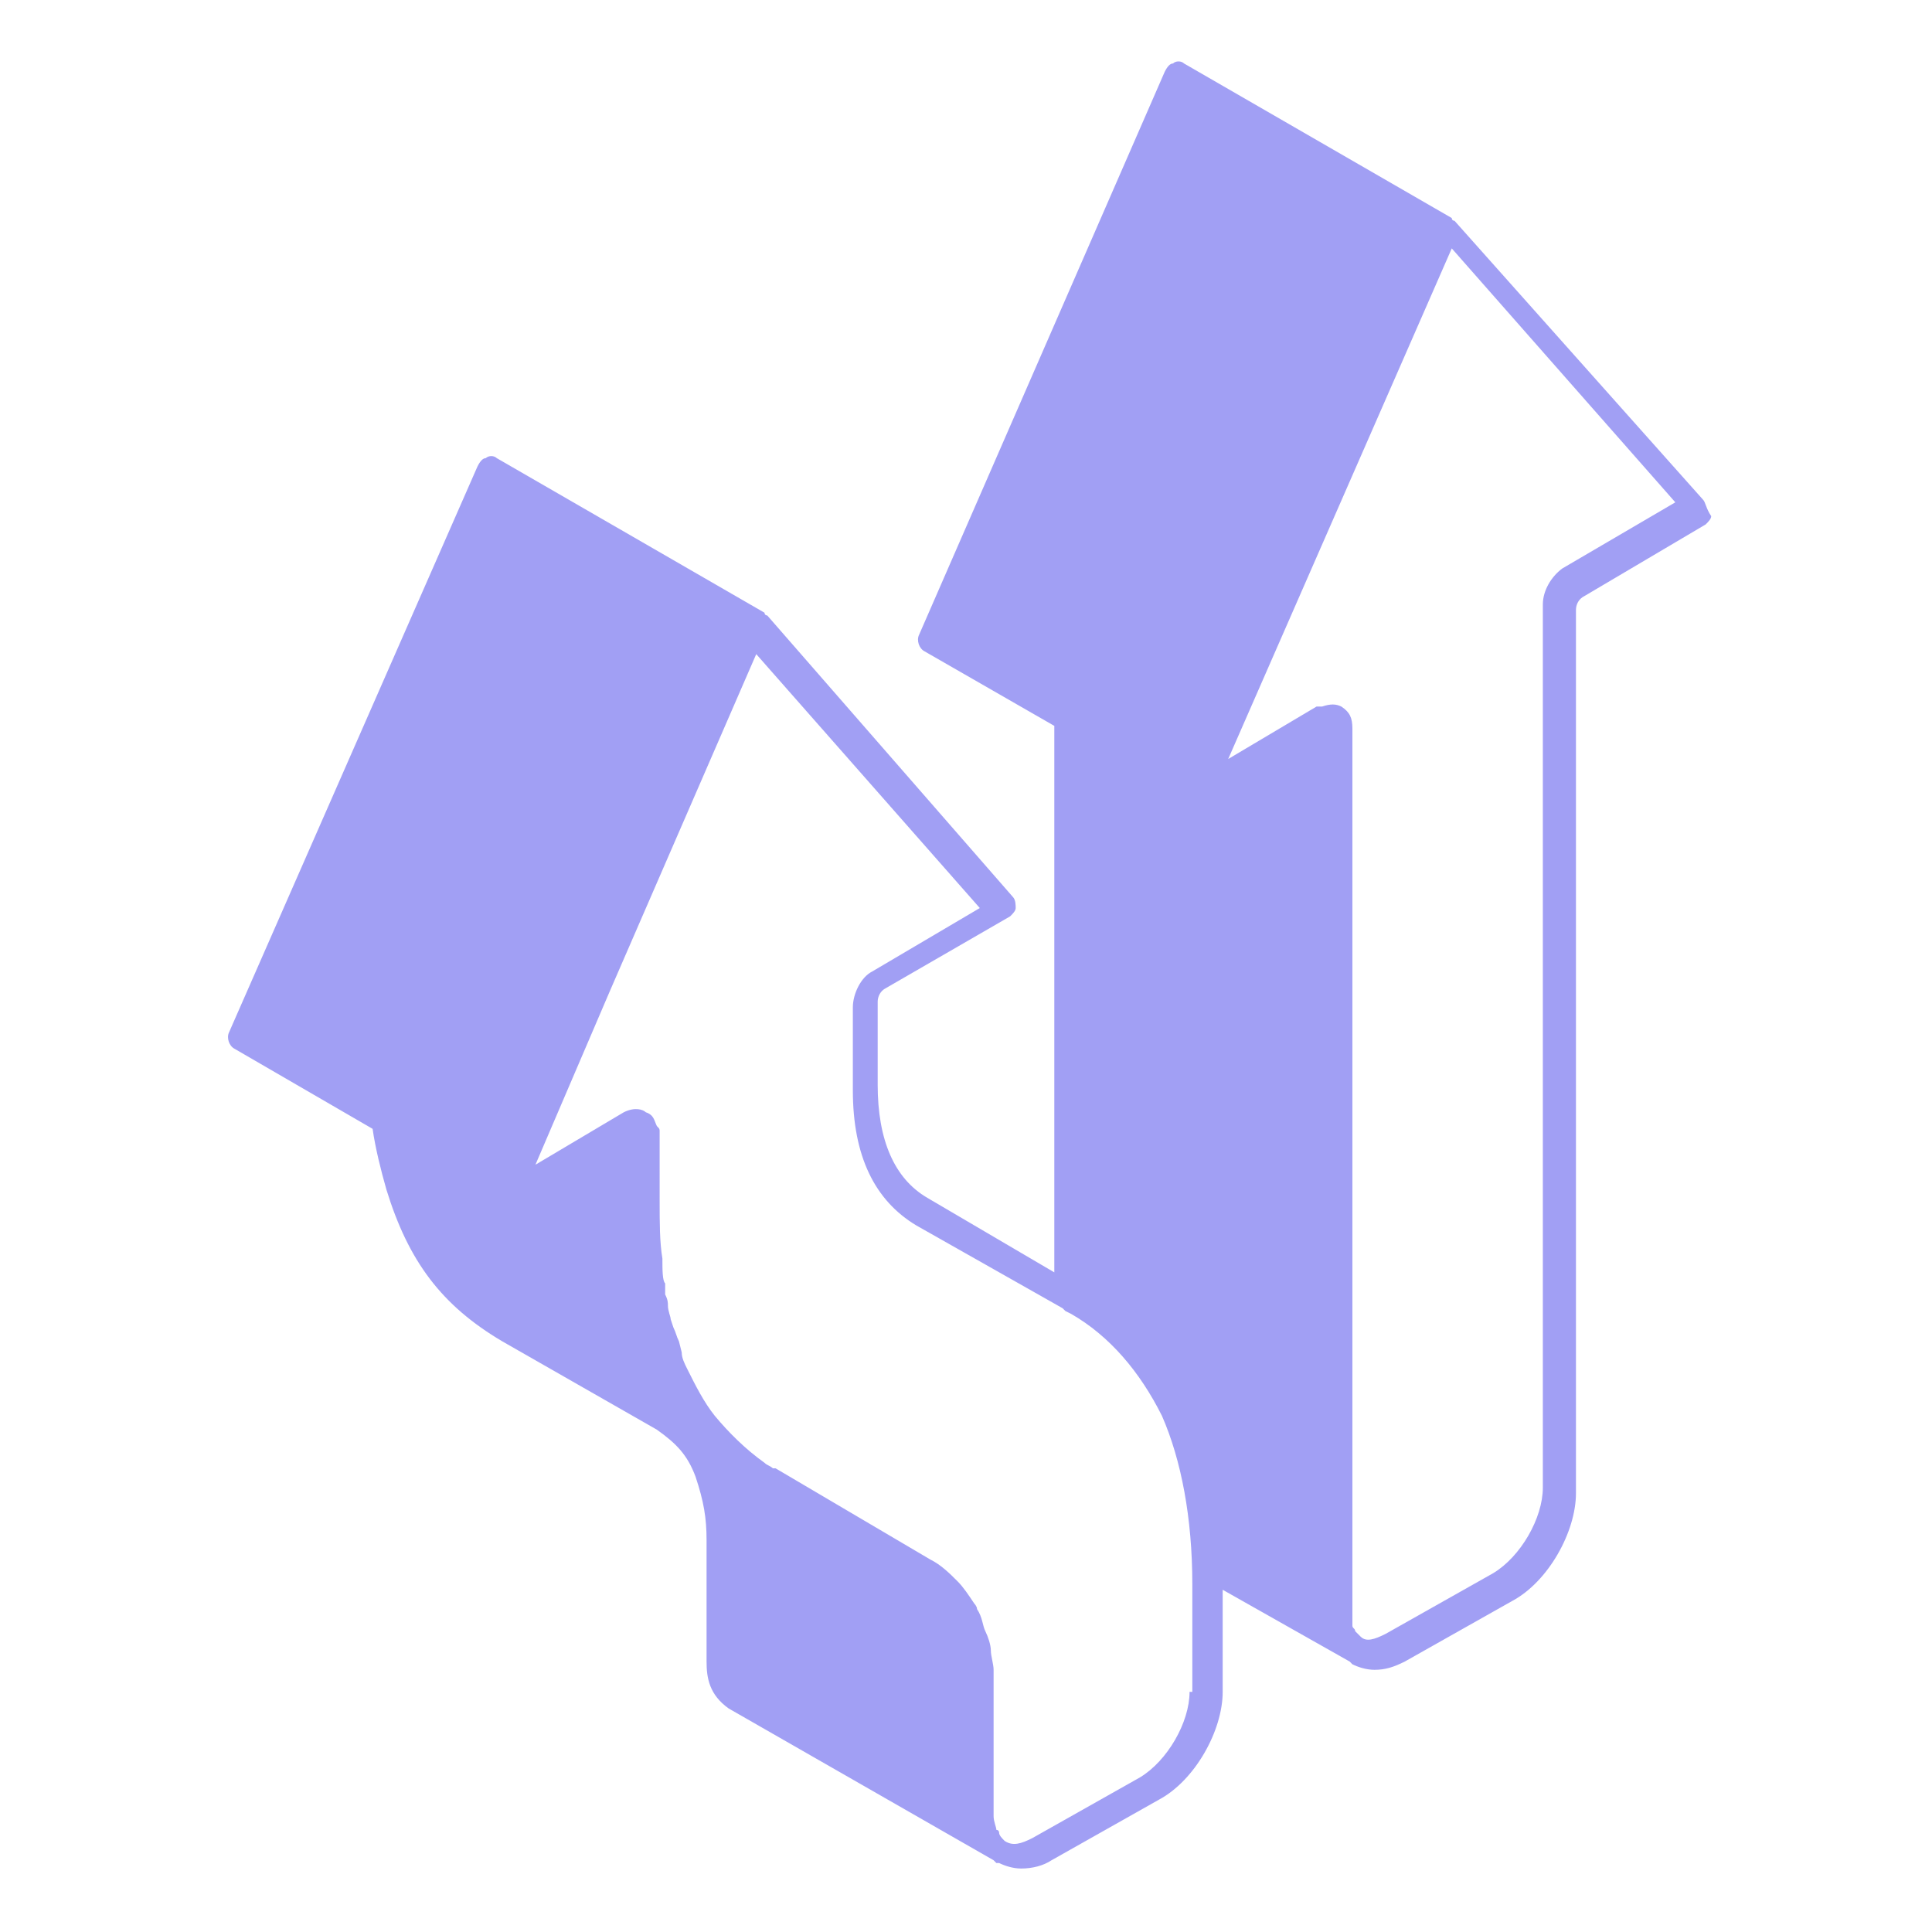 <?xml version="1.0" encoding="utf-8"?>
<!-- Generator: Adobe Illustrator 23.0.2, SVG Export Plug-In . SVG Version: 6.00 Build 0)  -->
<svg version="1.1" id="레이어_1" xmlns="http://www.w3.org/2000/svg" xmlns:xlink="http://www.w3.org/1999/xlink" x="0px"
	 y="0px" viewBox="0 0 70 70" style="enable-background:new 0 0 70 70;" xml:space="preserve">
<style type="text/css">
	.st0{opacity:0.8;}
	.st1{fill:#4B565D;}
	.st2{fill:#FFFFFF;}
	.st3{fill:none;stroke:#C6C7C7;stroke-miterlimit:10;}
	.st4{fill:#A1A6A8;}
	.st5{fill:#868686;}
	.st6{fill:#E5368C;}
	.st7{fill:#FFFFFF;stroke:#FF95B3;stroke-width:2;stroke-miterlimit:10;}
	.st8{fill:#FBC6CC;}
	.st9{fill:#EEA3AD;}
	.st10{fill:#FFFFFF;stroke:#EF80D9;stroke-width:2;stroke-miterlimit:10;}
	.st11{fill:#F3B6E5;}
	.st12{fill:#EC9CDF;}
	.st13{fill:#FFFFFF;stroke:#B992F6;stroke-width:2;stroke-miterlimit:10;}
	.st14{fill:#C2A1F7;}
	.st15{fill:#B28AF6;}
	.st16{fill:#FFFFFF;stroke:#849DF0;stroke-width:2;stroke-miterlimit:10;}
	.st17{fill:#829DF0;}
	.st18{fill:#728DF0;}
	.st19{fill:none;stroke:#A1C3FF;stroke-width:2;stroke-miterlimit:10;}
	.st20{fill:#B1CEFF;}
	.st21{fill:#8EACF7;}
	.st22{fill:#FFFFFF;stroke:#FFA99D;stroke-width:2;stroke-miterlimit:10;}
	.st23{fill:#FBCCC6;}
	.st24{fill:#F9AC9F;}
	.st25{fill:none;stroke:#81F184;stroke-width:2;stroke-miterlimit:10;}
	.st26{fill:#AEF5B1;}
	.st27{fill:#7FEE81;}
	.st28{fill:#FFFFFF;stroke:#FFD773;stroke-width:2;stroke-miterlimit:10;}
	.st29{fill:#FFEAB6;}
	.st30{fill:#FFD773;}
	.st31{fill:#FFA99D;}
	.st32{opacity:0.25;}
	.st33{fill:#FF95B3;}
	.st34{fill:#EF80D9;}
	.st35{fill:#B992F6;}
	.st36{fill:#89EAB5;}
	.st37{fill:#8CDAFF;}
	.st38{fill:#9B99F4;}
	.st39{fill:#FFB0F5;}
	.st40{fill:#849DF0;}
	.st41{fill:#A1C3FF;}
	.st42{fill:#81F184;}
	.st43{fill:#FFFFFF;stroke:#FFB0F5;stroke-width:2;stroke-miterlimit:10;}
	.st44{fill:#FAB5F6;}
	.st45{fill:#FA9EF3;}
	.st46{fill:#FFFFFF;stroke:#9B99F4;stroke-width:2;stroke-miterlimit:10;}
	.st47{fill:#A19FF4;}
	.st48{fill:#8F8EF3;}
	.st49{fill:#FFFFFF;stroke:#8CDAFF;stroke-width:2;stroke-miterlimit:10;}
	.st50{fill:#8FDAFF;}
	.st51{fill:#73C9FF;}
	.st52{fill:#FFFFFF;stroke:#89EAB5;stroke-width:2;stroke-miterlimit:10;}
	.st53{fill:#94EBBC;}
	.st54{fill:#6EE9AA;}
	.st55{clip-path:url(#SVGID_4_);}
	.st56{clip-path:url(#SVGID_10_);}
	.st57{fill:#FFCD2E;}
	.st58{fill:none;stroke:#E03788;stroke-miterlimit:10;}
	.st59{fill:#E03788;}
	.st60{fill:#22ADE4;}
	.st61{fill:none;stroke:#22ADE4;stroke-width:1.024;stroke-miterlimit:10;}
	.st62{clip-path:url(#SVGID_11_);}
	.st63{clip-path:url(#SVGID_13_);}
	.st64{fill:#C6C7C7;}
	.st65{fill:#455560;}
	.st66{fill:none;stroke:#939393;stroke-linecap:round;stroke-miterlimit:10;stroke-dasharray:3,3;}
	.st67{fill:none;stroke:#939393;stroke-width:0.75;stroke-linecap:round;stroke-miterlimit:10;stroke-dasharray:2,2;}
</style>
<path class="st47" d="M61.7,18.1L52.7,8c0,0-0.1,0-0.1-0.1c0,0,0,0,0,0l-9.7-5.6c-0.1-0.1-0.3-0.1-0.4,0c-0.1,0-0.2,0.1-0.3,0.3
	L33.3,23c-0.1,0.2,0,0.5,0.2,0.6l4.7,2.7v19.8l-4.6-2.7c0,0,0,0,0,0c-1.2-0.7-1.8-2.1-1.8-4.1v-3c0-0.2,0.1-0.4,0.3-0.5c0,0,0,0,0,0
	c0,0,0,0,0,0l4.5-2.6c0.1-0.1,0.2-0.2,0.2-0.3c0-0.1,0-0.3-0.1-0.4l-8.9-10.2c0,0-0.1,0-0.1-0.1c0,0,0,0,0,0l-9.7-5.6
	c-0.1-0.1-0.3-0.1-0.4,0c-0.1,0-0.2,0.1-0.3,0.3l-9,20.5c-0.1,0.2,0,0.5,0.2,0.6l5,2.9c0.1,0.7,0.3,1.5,0.5,2.2
	c0.8,2.6,2,4.2,4.2,5.5c0,0,0,0,0,0c0,0,0,0,0,0l5.6,3.2c0.7,0.5,1.1,0.9,1.4,1.7c0.3,0.9,0.4,1.5,0.4,2.3v4.4c0,0,0,0,0,0
	c0,0,0,0,0,0c0,0.6,0.1,1.2,0.8,1.7c0,0,0,0,0,0c0,0,0,0,0,0l9.6,5.5l0.1,0.1c0,0,0,0,0.1,0c0.2,0.1,0.5,0.2,0.8,0.2
	c0.4,0,0.8-0.1,1.1-0.3c0,0,0,0,0,0l0,0c0,0,0,0,0,0c0,0,0,0,0,0l3.9-2.2c0,0,0,0,0,0c1.3-0.7,2.3-2.5,2.3-3.9v-3.7l4.6,2.6
	c0,0,0,0,0,0c0,0,0,0,0,0c0,0,0,0,0.1,0.1c0.2,0.1,0.5,0.2,0.8,0.2c0.4,0,0.7-0.1,1.1-0.3c0,0,0,0,0,0l0,0c0,0,0,0,0,0c0,0,0,0,0,0
	l3.9-2.2c0,0,0,0,0,0c1.3-0.7,2.3-2.5,2.3-3.9v-32c0-0.2,0.1-0.4,0.3-0.5l4.4-2.6c0.1-0.1,0.2-0.2,0.2-0.3
	C61.8,18.4,61.8,18.2,61.7,18.1z M43.1,61.3c0,1.1-0.8,2.5-1.8,3.1l0,0c0,0,0,0,0,0l-3.9,2.2l0,0c0,0,0,0,0,0
	c-0.4,0.2-0.7,0.3-1,0.1c-0.1-0.1-0.2-0.2-0.2-0.3c0,0,0-0.1-0.1-0.1c0-0.1-0.1-0.3-0.1-0.5v-4.4c0-0.2,0-0.4,0-0.5
	c0-0.1,0-0.3,0-0.4c0-0.2-0.1-0.5-0.1-0.7c0-0.2-0.1-0.5-0.2-0.7c-0.1-0.2-0.1-0.5-0.3-0.8c0-0.1-0.1-0.2-0.1-0.2
	c-0.2-0.3-0.4-0.6-0.6-0.8c-0.3-0.3-0.6-0.6-1-0.8c0,0,0,0,0,0c0,0,0,0,0,0l-5.6-3.3L28,53.2c-0.1-0.1-0.2-0.1-0.3-0.2
	c-0.7-0.5-1.3-1.1-1.8-1.7c-0.4-0.5-0.7-1.1-1-1.7c-0.1-0.2-0.2-0.4-0.2-0.6l-0.1-0.4c-0.1-0.2-0.1-0.3-0.2-0.5l-0.1-0.3
	c0-0.1-0.1-0.3-0.1-0.5c0-0.1,0-0.2-0.1-0.4l0-0.2c0-0.1,0-0.1,0-0.2C24,46.4,24,46,24,45.6c-0.1-0.6-0.1-1.3-0.1-2.1V41
	c0-0.1,0-0.1-0.1-0.2c-0.1-0.2-0.1-0.4-0.4-0.5c-0.1-0.1-0.4-0.2-0.8,0c0,0,0,0,0,0c0,0,0,0,0,0l-3.2,1.9l2.7-6.3l5.3-12.2l8.1,9.2
	l-3.9,2.3c0,0,0,0,0,0c-0.4,0.2-0.7,0.8-0.7,1.3v3c0,2.4,0.8,4,2.3,4.9c0,0,0,0,0,0c0,0,0,0,0,0l5.3,3c0,0,0.1,0.1,0.1,0.1l0.2,0.1
	c0,0,0,0,0,0c1.4,0.8,2.5,2.1,3.3,3.7c0.7,1.6,1.1,3.7,1.1,6.1V61.3z M56.6,20.6C56.6,20.6,56.6,20.6,56.6,20.6
	C56.6,20.6,56.6,20.6,56.6,20.6c-0.4,0.3-0.7,0.8-0.7,1.3v32c0,1.1-0.8,2.5-1.8,3.1c0,0,0,0,0,0l-3.9,2.2l0,0c0,0,0,0,0,0
	c-0.4,0.2-0.7,0.3-0.9,0.1c0,0-0.1-0.1-0.1-0.1c0,0-0.1-0.1-0.1-0.1c0-0.1-0.1-0.1-0.1-0.2c0,0,0,0,0-0.1c0-0.1,0-0.2,0-0.4v-32
	c0-0.4-0.1-0.6-0.4-0.8c-0.2-0.1-0.4-0.1-0.7,0c0,0,0,0,0,0c-0.1,0-0.1,0-0.2,0c0,0,0,0,0,0c0,0,0,0,0,0l-3.2,1.9l8.1-18.5l8.1,9.2
	L56.6,20.6z"/>
</svg>
